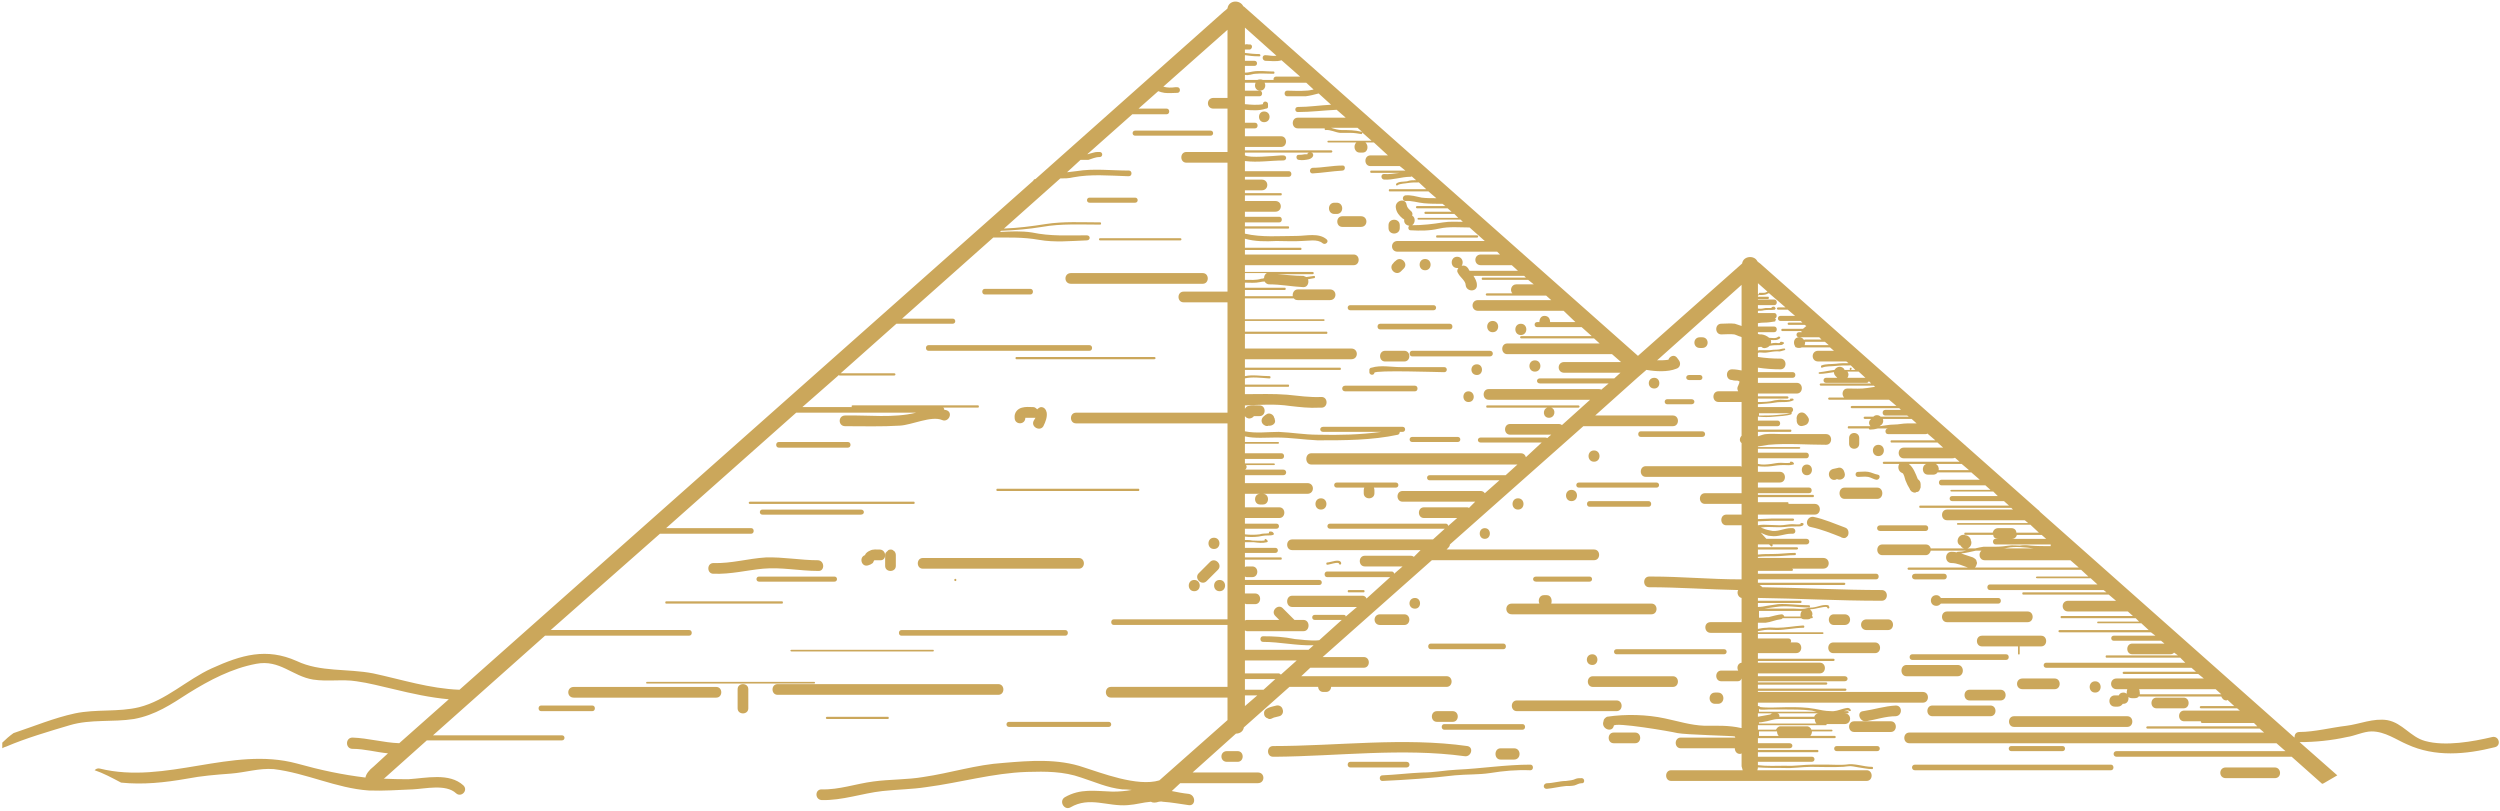 <svg version="1.2" xmlns="http://www.w3.org/2000/svg" viewBox="0 0 444 144" width="444" height="144">
	<style>
		.s0 { fill: #cba75b } 
	</style>
	<g id="&lt;Group&gt;">
		<path id="&lt;Path&gt;" class="s0" d="m138.1 121.5h39.2c1.2 0 1.2 1.9 0 1.9h-39.2c-1.2 0-1.2-1.9 0-1.9z"/>
		<path id="&lt;Path&gt;" class="s0" d="m132.9 122.4v3.4c0 1.2-1.9 1.2-1.9 0v-3.4c0-1.2 1.9-1.2 1.9 0z"/>
		<path id="&lt;Path&gt;" class="s0" d="m101.9 122h25.3c1.2 0 1.2 1.9 0 1.9h-25.3c-1.3 0-1.3-1.9 0-1.9z"/>
		<path id="&lt;Path&gt;" class="s0" d="m191.6 101h-27.7c-1.2 0-1.2-1.9 0-1.9h27.7c1.2 0 1.2 1.9 0 1.9z"/>
		<path id="&lt;Path&gt;" class="s0" d="m157.2 100.5v-1.9c0-0.3 0.1-0.5 0.3-0.6q0-0.1 0-0.1 0.1 0 0.1 0c0.1-0.2 0.3-0.3 0.6-0.3 0.3 0 0.4 0.1 0.6 0.3q0 0 0.1 0 0 0 0 0.1c0.1 0.1 0.2 0.3 0.2 0.6v1.9c0 1.2-1.9 1.2-1.9 0z"/>
		<path id="&lt;Path&gt;" class="s0" d="m154.2 100.4c-1.2 0.4-1.7-1.4-0.6-1.8q0.1-0.1 0.1-0.2 0.3-0.4 0.8-0.6c0.5-0.3 1.2-0.2 1.8-0.2 1.2 0.1 1.2 2 0 1.9q-0.4 0-0.8 0c0 0-0.3 0-0.2 0-0.1 0-0.2 0.4-0.3 0.5q-0.4 0.3-0.8 0.4z"/>
		<path id="&lt;Path&gt;" class="s0" d="m126.7 100c3.2 0.1 6.1-0.8 9.3-1 3.1-0.1 6.2 0.5 9.3 0.5 1.2 0.1 1.2 2 0 1.9-3.3 0-6.5-0.7-9.8-0.4-3.1 0.3-5.6 1-8.8 0.9-1.2 0-1.2-1.9 0-1.9z"/>
		<path id="&lt;Path&gt;" class="s0" d="m183.6 74.7q0.2-0.3 0.3-0.5-0.2 0-0.4 0c-0.4 0-0.8 0-1.2 0-0.3 0-0.1 0-0.2 0q0 0 0 0 0 0 0 0c0 1.3-1.9 1.3-1.9 0-0.1-0.9 0.5-1.6 1.3-1.8 0.7-0.2 1.3-0.1 2-0.1 0.3 0 0.5 0.2 0.7 0.4 0.2-0.2 0.5-0.4 0.7-0.4 0.6 0 0.9 0.5 1 1 0.1 0.8-0.2 1.6-0.6 2.4-0.6 1-2.3 0.1-1.7-1z"/>
		<path id="&lt;Path&gt;" class="s0" d="m213.6 50.4h-23.4c-1.3 0-1.3-1.9 0-1.9h23.4c1.2 0 1.2 1.9 0 1.9z"/>
		<path id="&lt;Path&gt;" class="s0" d="m237.4 85.7h10.5c0.6 0 0.6 0.9 0 0.9h-3.9q0.1 0.2 0.1 0.5v0.5c0 1.2-1.9 1.2-1.9 0v-0.5q0-0.3 0.1-0.5h-4.9c-0.6 0-0.6-0.9 0-0.9z"/>
		<path id="&lt;Path&gt;" class="s0" d="m225.3 75.6c-0.4 0.2-0.9-0.1-1.1-0.4-0.3-0.5-0.1-1 0.3-1.3q0.2-0.2 0.4-0.3c0.5-0.4 1.3 0 1.4 0.6q0.1 0.1 0.1 0.3c0.3 0.7-0.5 1.2-1.1 1.1z"/>
		<path id="&lt;Path&gt;" class="s0" d="m260.8 69.5c1.2 0 1.3 1.9 0 1.9-1.2 0-1.2-1.9 0-1.9z"/>
		<path id="&lt;Path&gt;" class="s0" d="m262.3 64.7c1.2 0 1.2 1.9 0 1.9-1.3 0-1.3-1.9 0-1.9z"/>
		<path id="&lt;Path&gt;" class="s0" d="m246 64.2c-1.2 0-1.2-1.9 0-1.9h3.4c1.2 0 1.2 1.9 0 1.9z"/>
		<path id="&lt;Path&gt;" class="s0" d="m238.4 38.4h3.3c1.3 0 1.3 1.9 0 1.9h-3.3c-1.2 0-1.2-1.9 0-1.9z"/>
		<path id="&lt;Path&gt;" class="s0" d="m237 36h0.4c1.3 0 1.3 2 0 2h-0.4c-1.3 0-1.3-2 0-2z"/>
		<path id="&lt;Path&gt;" class="s0" d="m224.5 21.7c-1.2 0-1.2-1.9 0-1.9 1.3 0 1.3 1.9 0 1.9z"/>
		<path id="&lt;Path&gt;" class="s0" d="m264.1 72h16.2c0.3 0 0.3 0.4 0 0.4h-4.8c0.9 0.3 0.7 1.8-0.4 1.8-1.1 0-1.2-1.5-0.3-1.8h-10.7c-0.2 0-0.2-0.4 0-0.4z"/>
		<path id="&lt;Path&gt;" class="s0" d="m287.1 126.3h-17.7c-1.2 0-1.2-1.9 0-1.9h17.7c1.2 0 1.2 1.9 0 1.9z"/>
		<path id="&lt;Path&gt;" class="s0" d="m226.1 132.5c11.4 0 23.2-1.6 34.5 0 1.2 0.2 0.7 2-0.5 1.8-11-1.5-22.5 0-33.6 0.1q0 0 0 0h-0.4c-1.2 0-1.2-1.9 0-1.9z"/>
		<path id="&lt;Path&gt;" class="s0" d="m268.9 132.9c1.3 0 1.3 2 0 2h-2.4c-1.2 0-1.2-2 0-2z"/>
		<path id="&lt;Path&gt;" class="s0" d="m258 128.2h-2.8c-1.2 0-1.2-1.9 0-1.9h2.8c1.2 0 1.2 1.9 0 1.9z"/>
		<path id="&lt;Path&gt;" class="s0" d="m293.3 109.1h-24.8c-1.3 0-1.3-1.9 0-1.9h4.9c-0.3-0.6 0-1.5 0.8-1.5h0.5c0.8 0 1 0.9 0.8 1.5h17.8c1.2 0 1.2 1.9 0 1.9z"/>
		<path id="&lt;Path&gt;" class="s0" d="m293.8 67.1c1.2 0 1.2 1.9 0 1.9-1.3 0-1.3-1.9 0-1.9z"/>
		<path id="&lt;Path&gt;" class="s0" d="m301.9 59.9h0.4c1.3 0 1.3 1.9 0 1.9h-0.4c-1.3 0-1.3-1.9 0-1.9z"/>
		<path id="&lt;Path&gt;" class="s0" d="m286.6 130.1h3.8c1.2 0 1.2 1.9 0 1.9h-3.8c-1.2 0-1.2-1.9 0-1.9z"/>
		<path id="&lt;Path&gt;" class="s0" d="m297.1 122h-14.2c-1.2 0-1.2-1.9 0-1.9h14.2c1.2 0 1.2 1.9 0 1.9z"/>
		<path id="&lt;Path&gt;" class="s0" d="m282.8 118.1c-1.3 0-1.3-1.9 0-1.9 1.2 0 1.2 1.9 0 1.9z"/>
		<path id="&lt;Path&gt;" class="s0" d="m217.9 135.3c-1.3 0-1.3-1.9 0-1.9h1.9c1.2 0 1.2 1.9 0 1.9z"/>
		<path id="&lt;Path&gt;" class="s0" d="m226.7 125.3c0.5-0.1 1 0.2 1.1 0.7 0.2 0.5-0.1 1.1-0.6 1.2q-0.4 0.1-0.8 0.2-0.1 0-0.3 0.1c-0.2 0.1-0.4 0.2-0.6 0.2-0.1 0-0.2 0-0.3-0.1-0.4-0.1-0.7-0.4-0.7-0.9-0.1-1 1.5-1.2 2.2-1.4z"/>
		<path id="&lt;Path&gt;" class="s0" d="m245.1 111c-1.3 0-1.3-1.9 0-1.9h4.3c1.2 0 1.2 1.9 0 1.9z"/>
		<path id="&lt;Path&gt;" class="s0" d="m251.3 106.2c1.2 0 1.2 1.9 0 1.9-1.3 0-1.3-1.9 0-1.9z"/>
		<path id="&lt;Path&gt;" class="s0" d="m263.7 93.8c1.2 0 1.2 1.9 0 1.9-1.2 0-1.2-1.9 0-1.9z"/>
		<path id="&lt;Path&gt;" class="s0" d="m377.8 129.1h-20.1c-1.2 0-1.2-1.9 0-1.9h20.1c1.2 0 1.2 1.9 0 1.9z"/>
		<path id="&lt;Path&gt;" class="s0" d="m387.8 123.9c1.2 0 1.2 1.9 0 1.9h-4.8c-1.2 0-1.2-1.9 0-1.9z"/>
		<path id="&lt;Path&gt;" class="s0" d="m359.2 122.4c-1.3 0-1.3-1.9 0-1.9h5.7c1.2 0 1.2 1.9 0 1.9z"/>
		<path id="&lt;Path&gt;" class="s0" d="m352 112.9h10.5c1.2 0 1.2 1.9 0 1.9h-3.8v1.3c0 0.2-0.3 0.2-0.3 0v-1.3h-6.4c-1.2 0-1.2-1.9 0-1.9z"/>
		<path id="&lt;Path&gt;" class="s0" d="m331.5 110h3.8c1.2 0 1.2 1.9 0 1.9h-3.8c-1.3 0-1.3-1.9 0-1.9z"/>
		<path id="&lt;Path&gt;" class="s0" d="m325.7 111c-1.2 0-1.2-1.9 0-1.9h1.9c1.3 0 1.3 1.9 0 1.9z"/>
		<path id="&lt;Path&gt;" class="s0" d="m333.4 88.6h-5.8c-1.2 0-1.2-2 0-2h5.8c1.2 0 1.2 2 0 2z"/>
		<path id="&lt;Path&gt;" class="s0" d="m325.5 83.3q0.4-0.1 0.9-0.2c0.5-0.2 1 0.2 1.1 0.6q0.1 0.2 0.1 0.3c0.3 0.9-0.7 1.4-1.3 1.1q-0.2 0-0.3 0.1c-1.2 0.3-1.7-1.5-0.5-1.9z"/>
		<path id="&lt;Path&gt;" class="s0" d="m320.3 75.6c-0.8 0.3-1.3-0.4-1.2-1.1-0.1-0.4 0.1-0.9 0.4-1.1 0.5-0.3 1-0.1 1.3 0.3q0.2 0.2 0.3 0.4c0.4 0.5 0 1.3-0.5 1.4q-0.2 0.1-0.3 0.1z"/>
		<path id="&lt;Path&gt;" class="s0" d="m360.1 110.5h-14.3c-1.2 0-1.2-1.9 0-1.9h14.3c1.2 0 1.2 1.9 0 1.9z"/>
		<path id="&lt;Path&gt;" class="s0" d="m354.9 107.2h-10.2c-0.2 0.2-0.4 0.4-0.8 0.4-1.3 0-1.3-1.9 0-1.9 0.4 0 0.6 0.2 0.8 0.5h10.2c0.6 0 0.6 1 0 1z"/>
		<path id="&lt;Path&gt;" class="s0" d="m347.7 120.1h-9.1c-1.2 0-1.2-2 0-2h9.1c1.2 0 1.2 2 0 2z"/>
		<path id="&lt;Path&gt;" class="s0" d="m395.3 136.3h8.7c1.2 0 1.3 1.9 0 1.9h-8.7c-1.3 0-1.3-1.9 0-1.9z"/>
		<path id="&lt;Path&gt;" class="s0" d="m357.2 133.4c-0.6 0-0.6-0.9 0-0.9h9.1c0.6 0 0.6 0.9 0 0.9z"/>
		<path id="&lt;Path&gt;" class="s0" d="m340.1 135.8h34.8c0.6 0 0.6 1 0 1h-34.8c-0.7 0-0.7-1 0-1z"/>
		<path id="&lt;Path&gt;" class="s0" d="m326.2 132.5h7.2c0.6 0 0.6 0.9 0 0.9h-7.2c-0.6 0-0.6-0.9 0-0.9z"/>
		<path id="&lt;Path&gt;" class="s0" d="m356.3 117.2h-16.7c-0.6 0-0.6-1 0-1h16.7c0.6 0 0.6 1 0 1z"/>
		<path id="&lt;Path&gt;" class="s0" d="m340.1 102.9c-0.7 0-0.7-1 0-1h5.2c0.6 0 0.6 1 0 1z"/>
		<path id="&lt;Path&gt;" class="s0" d="m342 94.3h-8.1c-0.7 0-0.7-1 0-1h8.1c0.6 0 0.6 1 0 1z"/>
		<path id="&lt;Path&gt;" class="s0" d="m331.8 83.8c0.6 0.1 1.1 0.4 1.7 0.5 0.6 0.1 0.3 1-0.3 0.9-0.5-0.1-0.9-0.4-1.4-0.5-0.6-0.1-1.2 0-1.8 0-0.6 0-0.6-0.9 0-0.9 0.6 0 1.2-0.1 1.8 0z"/>
		<path id="&lt;Path&gt;" class="s0" d="m250.8 77.6h8.1c0.6 0 0.6 0.9 0 0.9h-8.1c-0.6 0-0.6-0.9 0-0.9z"/>
		<path id="&lt;Path&gt;" class="s0" d="m238.4 30.3c-1.8 0.1-3.5 0.4-5.3 0.5-0.6 0-0.6-0.9 0-1 1.8 0 3.5-0.4 5.3-0.4 0.6-0.1 0.6 0.9 0 0.9z"/>
		<path id="&lt;Path&gt;" class="s0" d="m232.4 28.3c-0.5 0.1-1.1 0.2-1.7 0.1-0.6 0-0.6-1 0-0.9q0.5 0 1-0.1 0.2 0 0.5 0c0-0.4 0.6-0.6 0.9-0.2 0.4 0.5-0.2 1-0.7 1.1z"/>
		<path id="&lt;Path&gt;" class="s0" d="m254.6 55.1h-14.8c-0.6 0-0.6-0.9 0-0.9h14.8c0.6 0 0.6 0.9 0 0.9z"/>
		<path id="&lt;Path&gt;" class="s0" d="m257.5 58.5h-12.4c-0.6 0-0.6-1 0-1h12.4c0.6 0 0.6 1 0 1z"/>
		<path id="&lt;Path&gt;" class="s0" d="m250.8 62.3h13.8c0.7 0 0.7 1 0 1h-13.8c-0.6 0-0.6-1 0-1z"/>
		<path id="&lt;Path&gt;" class="s0" d="m256.5 66.1c-0.8 0-12.3-0.4-12.4 0.1-0.1 0.6-1 0.4-0.9-0.2q0-0.2 0-0.4c0.1-0.2 0.2-0.3 0.4-0.3 1.6-0.5 3.5-0.1 5.2-0.1q3.9 0 7.7 0c0.6 0 0.6 0.9 0 0.9z"/>
		<path id="&lt;Path&gt;" class="s0" d="m251.3 69.5h-12.4c-0.7 0-0.7-1 0-1h12.4c0.6 0 0.6 1 0 1z"/>
		<path id="&lt;Path&gt;" class="s0" d="m287.1 115.3h19.1c0.6 0 0.6 0.9 0 0.9h-19.1c-0.6 0-0.6-0.9 0-0.9z"/>
		<path id="&lt;Path&gt;" class="s0" d="m254.1 114.3h12.9c0.6 0 0.6 1 0 1h-12.9c-0.6 0-0.6-1 0-1z"/>
		<path id="&lt;Path&gt;" class="s0" d="m272.8 103.3c-0.7 0-0.7-0.9 0-0.9h9.5c0.6 0 0.6 0.9 0 0.9z"/>
		<path id="&lt;Path&gt;" class="s0" d="m292.8 90h-10.5c-0.6 0-0.6-1 0-1h10.5c0.6 0 0.6 1 0 1z"/>
		<path id="&lt;Path&gt;" class="s0" d="m294.2 86.6h-13.8c-0.6 0-0.6-0.9 0-0.9h13.8c0.6 0 0.6 0.9 0 0.9z"/>
		<path id="&lt;Path&gt;" class="s0" d="m302.3 77.6h-10.9c-0.6 0-0.6-1 0-1h10.9c0.7 0 0.7 1 0 1z"/>
		<path id="&lt;Path&gt;" class="s0" d="m300.4 71.8h-4.3c-0.6 0-0.6-0.9 0-0.9h4.3c0.7 0 0.7 0.9 0 0.9z"/>
		<path id="&lt;Path&gt;" class="s0" d="m300 66.6h1.9c0.6 0 0.6 0.9 0 0.9h-1.9c-0.7 0-0.7-0.9 0-0.9z"/>
		<path id="&lt;Path&gt;" class="s0" d="m270.4 129.6h-13.9c-0.6 0-0.6-1 0-1h13.9c0.6 0 0.6 1 0 1z"/>
		<path id="&lt;Path&gt;" class="s0" d="m245.5 137.7c2.4-0.1 4.7-0.4 7.1-0.5 2.1 0 4-0.4 6.1-0.5 4.4-0.2 8.7-0.9 13.1-0.9 0.6 0 0.6 1 0 1-2.5-0.1-4.7 0.1-7.2 0.5-2 0.3-4.1 0.2-6.2 0.4-4.2 0.5-8.6 0.8-12.9 1-0.6 0-0.6-1 0-1z"/>
		<path id="&lt;Path&gt;" class="s0" d="m239.8 135.3h10c0.7 0 0.7 1 0 1h-10c-0.6 0-0.6-1 0-1z"/>
		<path id="&lt;Path&gt;" class="s0" d="m274.7 139.1c1.1 0 2.3-0.4 3.4-0.4 0.7-0.1 1.2-0.1 1.8-0.4 0.3-0.1 0.6-0.1 1-0.1 0.6 0 0.6 1 0 0.9-0.5 0-0.9 0.3-1.3 0.4-0.5 0.1-1 0.1-1.5 0.1-1.1 0.1-2.3 0.4-3.4 0.5-0.7 0-0.7-0.9 0-1z"/>
		<path id="&lt;Path&gt;" class="s0" d="m160.1 111.9h29.1c0.6 0 0.6 1 0 1h-29.1c-0.6 0-0.6-1 0-1z"/>
		<path id="&lt;Path&gt;" class="s0" d="m134.8 103.3c-0.6 0-0.6-0.9 0-0.9h13.4c0.6 0 0.6 0.9 0 0.9z"/>
		<path id="&lt;Path&gt;" class="s0" d="m135.4 90.5h17.5c0.7 0 0.7 0.9 0 0.9h-17.5c-0.6 0-0.6-0.9 0-0.9z"/>
		<path id="&lt;Path&gt;" class="s0" d="m138.3 79.5c-0.6 0-0.6-1 0-1h12.3c0.6 0 0.6 1 0 1z"/>
		<path id="&lt;Path&gt;" class="s0" d="m193.5 62.3h-28.6c-0.6 0-0.6-1 0-1h28.6c0.6 0 0.6 1 0 1z"/>
		<path id="&lt;Path&gt;" class="s0" d="m174.9 52.3c-0.6 0-0.6-1 0-1h8.1c0.6 0 0.6 1 0 1z"/>
		<path id="&lt;Path&gt;" class="s0" d="m201.6 36h-8.1c-0.6 0-0.6-0.9 0-0.9h8.1c0.6 0 0.6 0.9 0 0.9z"/>
		<path id="&lt;Path&gt;" class="s0" d="m201.6 23.2h13.4c0.6 0 0.6 0.9 0 0.9h-13.4c-0.6 0-0.6-0.9 0-0.9z"/>
		<path id="&lt;Path&gt;" class="s0" d="m96.1 125.3h9.1c0.6 0 0.6 1 0 1h-9.1c-0.6 0-0.6-1 0-1z"/>
		<path id="&lt;Path&gt;" class="s0" d="m196.9 129.1h-17.7c-0.6 0-0.6-0.9 0-0.9h17.7c0.6 0 0.6 0.9 0 0.9z"/>
		<path id="&lt;Path&gt;" class="s0" d="m353.5 127.2h-10.3c-1.2 0-1.2-1.9 0-1.9h10.3c1.2 0 1.2 1.9 0 1.9z"/>
		<path id="&lt;Path&gt;" class="s0" d="m355.3 124.4h-5.5c-1.2 0-1.2-1.9 0-1.9h5.5c1.2 0 1.2 1.9 0 1.9z"/>
		<path id="&lt;Path&gt;" class="s0" d="m333 116h-7.4c-1.2 0-1.2-1.9 0-1.9h7.4c1.2 0 1.2 1.9 0 1.9z"/>
		<path id="&lt;Path&gt;" class="s0" d="m327.7 93.7c0.6 0.2 0.7 0.9 0.5 1.4-0.2 0.3-0.5 0.6-1 0.4q-0.1 0-0.1 0-0.1-0.1-0.1-0.1c-1.8-0.7-3.5-1.4-5.4-1.8-1.2-0.2-0.7-2 0.5-1.8 1.9 0.4 3.7 1.2 5.6 1.9q0 0 0 0z"/>
		<path id="&lt;Path&gt;" class="s0" d="m320.9 84.4c-1.2 0-1.2-1.9 0-1.9 1.2 0 1.2 1.9 0 1.9z"/>
		<path id="&lt;Path&gt;" class="s0" d="m330.2 77.8v1c0 1.2-1.8 1.2-1.8 0v-1c0-1.2 1.8-1.2 1.8 0z"/>
		<path id="&lt;Compound Path&gt;" fill-rule="evenodd" class="s0" d="m0.4 131.9c0.6-0.6 1.3-1.2 2-1.7 3.6-1.2 7.2-2.7 10.9-3.5 3.8-0.8 7.7-0.2 11.4-1.1 4.8-1.2 8.5-4.9 12.9-6.9 5.3-2.4 9.7-3.7 15.1-1.3 4.2 2 9 1.3 13.6 2.2 5.1 1.1 10 2.7 15.3 2.9l101.9-90.4q0.1-0.3 0.4-0.3l33.4-29.7q0.4-0.3 0.7-0.6c0.2-1.5 2.2-1.6 2.8-0.4q0.2 0.1 0.5 0.4l69.6 61.7 18.5-16.4q0 0 0 0c0.2-1.4 2.2-1.5 2.7-0.4q0.2 0.2 0.5 0.4l49.3 43.7q0.3 0.2 0.4 0.4l45.2 40.1c0-0.5 0.2-1 0.9-1 2.6 0 5.7-0.8 8.3-1.1 2.4-0.3 4.8-1.4 7.3-1 2.7 0.5 4.1 3 6.7 3.7 3.6 1 8.5 0.1 11.9-0.7 1.2-0.3 1.7 1.5 0.5 1.8-5.2 1.3-10.6 1.8-15.6-0.5-1.9-0.8-3.9-2.3-6.3-2.3-1.4 0-3 0.8-4.4 1-2.7 0.6-5.6 0.9-8.4 0.9l6.7 5.9q-1.2 0.7-2.4 1.4-0.2 0.1-0.3 0.1l-5.4-4.8h-31.1c-0.7 0-0.7-1 0-1h30l-1.6-1.4h-65.2c-1.2 0-1.2-1.9 0-1.9h63l-0.8-0.7h-19.9c-0.3 0-0.3-0.4 0-0.4h19.5l-0.6-0.6h-9.2c-0.2 0-0.3-0.2-0.2-0.3h-3c-1.2 0-1.2-1.9 0-1.9h9.9l-0.5-0.4h-6.4c-0.3 0-0.3-0.4 0-0.4h5.9l-1.2-1.1q-0.1 0.1-0.2 0.1c-0.5 0-0.8-0.4-0.9-0.7h-14.5q-0.1 0-0.1-0.1-0.1 0.2-0.3 0.3 0 0 0 0-0.2 0.1-0.5 0.1h-0.5q-0.3 0-0.6-0.2c0.1 0.6-0.2 1.2-0.9 1.2q-0.1 0-0.1 0c-0.2 0.3-0.5 0.5-0.9 0.5h-0.5c-1.3 0-1.3-2 0-2h0.5q0.1 0 0.2 0c0.1-0.3 0.4-0.5 0.8-0.5 0.3 0 0.4 0.1 0.6 0.2 0-0.3 0-0.5 0.1-0.8h-1.9c-1.3 0-1.3-1.9 0-1.9h15.5l-1-0.8h-13.2c-0.3 0-0.3-0.4 0-0.4h12.8l-0.8-0.7h-25.8c-0.6 0-0.6-0.9 0-0.9h24.7l-0.9-0.9h-13.1c-0.2 0-0.2-0.4 0-0.4h12.7l-0.7-0.5c-0.1 0.2-0.4 0.3-0.7 0.3h-6.7c-1.2 0-1.2-1.9 0-1.9h5.7l-0.6-0.5h-8.4c-0.6 0-0.6-0.9 0-0.9h7.4l-0.8-0.6h-16.2c-0.3 0-0.3-0.4 0-0.4h15.8l-1.3-1.2h-7.7c-0.2 0-0.2-0.3 0-0.3h7.3l-0.6-0.6h-13.2c-0.2 0-0.2-0.4 0-0.4h12.7l-0.9-0.8q-0.1 0-0.1 0h-10.5c-1.3 0-1.3-1.9 0-1.9h8.5l-1.3-1.1h-15.2c-0.2 0-0.2-0.4 0-0.4h14.8l-0.5-0.4h-20.2c-0.6 0-0.6-1 0-1h19.1l-1.2-1.1h-9.5c-0.3 0-0.3-0.3 0-0.3h9.1l-1.3-1.2h-30.6c-0.3 0-0.3-0.4 0-0.4h10.5c-0.9-0.3-1.9-0.8-2.9-0.8-1.3 0-1.3-2 0-2q0.5 0 0.9 0.1 0.1-0.1 0.2-0.1 0.7 0 1.5-0.2h-6.3c-0.1 0.4-0.4 0.8-0.9 0.8h-7.7c-1.2 0-1.2-1.9 0-1.9h7.7c0.5 0 0.8 0.3 0.9 0.7h5.9q-0.4-0.1-0.6-0.5c-1-0.4-0.5-2.1 0.7-1.9q0.2 0.1 0.4 0.1c0.3 0.1 0.6 0.4 0.7 0.7q0 0.2 0.1 0.4c0.1 0.6-0.3 1.1-0.7 1.2h1.4q0.8-0.2 1.5-0.3c0.8 0 1.5 0 2.2 0 0.8 0 1.6-0.1 2.3-0.2 0.6-0.1 1.3 0 1.9 0 0.6-0.1 1.3-0.1 1.9 0 1.2 0.1 2.4 0.1 3.6 0.1v-0.3h-9.8c-0.6 0-0.6-1 0-1h0.5c-0.6 0-0.9-0.3-0.9-0.7h-5c-0.2 0-0.2-0.4 0-0.4h4.9c0.1-0.4 0.4-0.8 1-0.8h2.3c0.6 0 0.9 0.4 0.9 0.8h4l-1.5-1.4h-12.9c-0.2 0-0.2-0.3 0-0.3h12.5l-0.6-0.5h-13.8c-1.2 0-1.2-1.9 0-1.9h11.7l-0.3-0.3h-16.2c-0.2 0-0.2-0.4 0-0.4h15.8l-0.9-0.8h-9.2c-0.6 0-0.6-0.9 0-0.9h8.1l-0.8-0.8h-7.4c-0.3 0-0.3-0.3 0-0.3h6.9l-0.9-0.8h-7.8c-0.6 0-0.6-1 0-1h6.8l-1.5-1.3h-6c-0.1 0.2-0.4 0.4-0.7 0.4h-1c-1.1 0-1.2-1.6-0.3-1.9h-3.1c0.8 0.6 1.2 1.7 1.6 2.7 0.3 0.2 0.5 0.5 0.5 0.9v0.4q0 0 0 0.1 0 0 0 0 0 0.2-0.1 0.3c-0.1 0.4-0.3 0.6-0.7 0.6q-0.1 0.1-0.2 0.1 0 0 0 0-0.3 0-0.6-0.2-0.1-0.1-0.2-0.2 0-0.1-0.1-0.1 0 0 0 0 0-0.1 0-0.1-0.5-0.8-0.8-1.6c-0.1-0.3-0.3-1.3-0.6-1.3-0.7-0.3-0.8-1.1-0.5-1.6h-2.7c-0.3 0-0.3-0.4 0-0.4h3.3q0.1 0 0.3 0h9.8l-0.8-0.7q-0.2 0.1-0.5 0.1h-8.6c-1.2 0-1.2-1.9 0-1.9h7l-1-0.9h-8.2c-0.2 0-0.2-0.4 0-0.4h7.8l-1.4-1.2q-0.1 0.1-0.3 0.1h-6.7c-0.6 0-0.6-1 0-1h6-7.8q-0.7 0.2-1.4 0.2c-0.1 0-0.2-0.1-0.2-0.2h-3.6c-0.2 0-0.2-0.4 0-0.4h3.9c-0.3-0.3-0.4-0.8 0-1.2q0.1 0 0.1-0.1h-1.1c-0.3 0-0.3-0.4 0-0.4h1.5c0.4-0.4 1-0.3 1.3 0h5l-0.3-0.2h-3.9c-0.6 0-0.6-1 0-1h2.8l-0.3-0.3h-8.4c-0.3 0-0.3-0.4 0-0.4h7.9l-1.3-1.1h-10.6c-0.3 0-0.3-0.4 0-0.4h2.6c-0.5-0.5-0.3-1.6 0.6-1.6 1.2 0 2.4 0.1 3.6-0.1q0.6-0.1 1.3-0.2l-0.2-0.2h-9.4c-0.3 0-0.3-0.4 0-0.4h8.9l-0.4-0.4c-0.1 0.2-0.2 0.3-0.4 0.3h-7.2c-0.6 0-0.6-0.9 0-0.9h2l-0.3-0.3q-0.3-0.3-0.3-0.7c-0.8 0.1-1.7 0.3-2.5 0.3-0.3 0-0.3-0.3 0-0.3 0.9-0.1 1.7-0.3 2.6-0.4 0.3-0.5 1-0.8 1.6-0.3l0.2 0.3q0.5 0 1 0c-0.2-0.1-0.1-0.4 0.1-0.4 0.2 0 0.2 0.3 0 0.4q0.4 0 0.8 0l-0.8-0.8q0 0 0 0c-1 0-1.9 0-2.8 0.1-0.8 0.1-1.6 0-2.3 0.3-0.2 0.1-0.3-0.3-0.1-0.4 0.8-0.3 1.7-0.2 2.6-0.3 0.7-0.1 1.4-0.1 2.2-0.1l-0.4-0.3h-5c-1.3 0-1.3-1.9 0-1.9h2.8l-0.7-0.6h-5q-0.2 0.1-0.5 0.1-0.3 0-0.5-0.1c-0.1 0-0.2-0.1-0.2-0.2-0.4-0.6-0.2-1.6 0.7-1.6-0.6 0-0.6-0.9 0-0.9h0.5q-0.1-0.1-0.1-0.2h-3.4c-0.2 0-0.2-0.4 0-0.4h3.7l0.6-0.5-0.3-0.2h-2.8c-0.3 0-0.3-0.4 0-0.4h2.4l-0.3-0.3h-3.6c-0.6 0-0.6-0.9 0-0.9h2.6l-1.3-1.1h-1.7c-0.3 0-0.3-0.4 0-0.4h1.3l-2.9-2.5c-0.1-0.1-0.5 0.2-0.6 0.2-0.4 0.1-0.7 0.1-1.1 0.1-0.2 0-0.2-0.4 0-0.4 0.3 0 0.6 0 0.8 0 0.2 0 0.4-0.1 0.6-0.2q0 0 0 0l-1.7-1.5v1.9c0.2 0 0.2 0.3 0 0.3v0.2h1.8c0.2 0 0.2 0.4 0 0.4h-1.8v0.1h2.9c0.6 0 0.6 1 0 1h-2.9v0.6c0.5 0.1 0.9 0 1.4-0.1 0.3 0 0.7 0 1 0 0-0.1 0.1-0.2 0.2-0.2 0.3-0.1 0.4 0 0.5 0.2 0.1 0.1 0 0.2-0.1 0.3-0.6 0.1-1.3 0-1.9 0.1-0.4 0.1-0.7 0.1-1.1 0.1v0.4h1q0.1 0 0.2 0h1.7c0.5 0 0.6 0.8 0.1 1 0.1 0 0.2 0.1 0.2 0.2q0 0.1-0.1 0.1c0 0.1 0 0.2-0.1 0.2-0.7 0.1-1.2 0.2-1.9 0.2q-0.5 0-1.1 0.1v0.6h2.9c0.6 0 0.6 1 0 1h-2.9v0.3c0.2 0.1 0.4 0.1 0.7 0.1q0.7 0.1 1.3 0.6c0.5 0 1.2 0.2 1.6-0.2 0.2-0.1 0.5 0.1 0.3 0.3-0.5 0.4-1 0.3-1.6 0.3q0 0 0 0 0.1 0.3 0 0.6 0.5-0.1 0.9-0.1c0.2 0 0.5 0.1 0.7 0 0-0.1 0.1-0.2 0.2-0.2 0.2 0 0.2 0 0.4 0.1 0.2 0 0.2 0.2 0 0.3-0.2 0.2-0.4 0.2-0.7 0.2-0.5 0-1 0-1.6 0.1q-0.1 0-0.1 0-0.2 0.2-0.4 0.3l-0.3 0.1c-0.3 0.1-0.6 0-0.8-0.2q-0.3 0-0.6 0.1v0.6q0.1 0 0.1-0.1c0.7 0 1.3 0 2 0q0.6-0.1 1.3-0.1c0.5 0 0.8-0.2 1.3-0.2 0.2 0 0.2 0.3 0 0.3-0.4 0.1-0.8 0.3-1.2 0.2-0.6 0-1.2 0.1-1.8 0.2-0.5 0.1-0.9 0-1.4 0q-0.2 0-0.3 0.1v0.7q2 0.3 4 0.3c1.2 0 1.2 1.9 0 1.9q-2 0-4-0.3v0.8h6.2c0.6 0 0.6 1 0 1h-6.2v0.9h6.9c1.2 0 1.2 1.9 0 1.9h-6.9v0.5h5.2c0.3 0 0.3 0.4 0 0.4h-5.2v0.6c1 0 2 0 3-0.3 0.3 0 0.6-0.1 1-0.1 0.6 0 1.1 0.1 1.7 0q0-0.2 0.1-0.2 0.2 0 0.4 0c0.1 0 0.2 0.3 0.1 0.3-1 0.5-2.2 0.2-3.2 0.4-1.1 0.2-2.1 0.2-3.1 0.3v0.5h5.8c0.5 0 0.6 0.7 0.2 0.9q0 0 0 0v0.2q0 0.1-0.1 0.2c-0.9 0.3-2 0.3-3 0.4-0.9 0.1-1.9 0.1-2.9 0v0.7h3.5c0.6 0 0.6 1 0 1h-3.5v0.6h5.8c0.2 0 0.2 0.4 0 0.4h-5.8v0.8c0.6-0.2 1.1-0.4 1.5-0.4 0.9-0.1 1.9 0 2.8 0 2.6 0 5.2 0 7.8 0 1.2 0 1.2 1.9 0 1.9-3.4 0-6.9-0.3-10.2 0-0.7 0.1-1.3 0.2-1.9 0.3v0.1h7.3c0.3 0 0.3 0.3 0 0.3h-7.3v0.7h8.6c0.6 0 0.6 1 0 1h-8.6v1c0.8 0.2 1.6 0.1 2.4 0 0.6-0.1 1.1-0.2 1.7-0.2 0.5 0 1 0.1 1.6 0 0-0.1 0-0.2 0.1-0.2 0.3 0 0.4 0 0.6 0.3 0 0.1 0 0.2-0.1 0.2-0.6 0.2-1.2 0.1-1.7 0.1-0.8 0-1.5 0.1-2.2 0.2-0.8 0.1-1.6 0.1-2.4 0v1h3.9c1.2 0 1.2 1.9 0 1.9h-3.9v0.9h9.1c0.6 0 0.6 1 0 1h-9.1v0.3h9.8c0.2 0 0.2 0.4 0 0.4h-9.8v0.9h5.3c0.1 0 0.2 0.2 0.1 0.3h4.7c1.2 0 1.2 1.9 0 1.9h-10.1v0.8c0.8 0 1.7-0.1 2.5-0.1q1.9 0 3.7 0c0.3 0 0.3 0.4 0 0.4q-1.8 0-3.7 0c-0.8 0-1.7 0.1-2.5 0.1v0.7q0.5-0.1 1-0.1c1 0 2 0.1 2.9 0.1 0.8 0 1.5-0.2 2.2-0.2 0.2 0 1.1 0.1 1.5 0-0.1-0.1 0-0.3 0.2-0.2q0.1 0 0.2 0c0.1 0 0.1 0.2 0.1 0.3-0.2 0.3-0.7 0.3-1 0.3-0.8 0-1.5 0-2.3 0.1-1 0.1-2 0-3 0q-0.6 0-1.3 0.1c0.5 0.2 1 0.4 1.6 0.5 1.3 0.4 2.5-0.4 3.8-0.4q0 0 0 0h0.3c0.6 0.1 0.6 1 0 1h-0.3c-1.2 0-2.3 0.6-3.6 0.4-0.6 0-1.2-0.3-1.8-0.6l1 1.1h7.1c0.7 0 0.7 1 0 1h-6.1 0.1c0.1 0.2-0.1 0.5-0.3 0.3l-0.3-0.3h-2v0.5h6.9c0.3 0 0.3 0.4 0 0.4h-6.9v0.9c0.9-0.1 1.7-0.1 2.6-0.1 1.4 0 2.7-0.2 4-0.2 0.2 0 0.2 0.4 0 0.4-1.2 0-2.4 0.2-3.6 0.2-1 0-2 0-3 0.1v0.2h11.6c1.3 0 1.3 1.9 0 1.9h-11.6 6c0.3 0 0.3 0.4 0 0.4h-6v0.5h21c0.6 0 0.6 1 0 1h-21v0.6h15.3c0.3 0 0.3 0.4 0 0.4h-15q0.3 0.2 0.5 0.4c7.1 0.1 14.1 0.5 21.2 0.5 1.2 0 1.2 1.9 0 1.9h-0.3q-0.1 0-0.1 0c-7.2 0-14.4-0.4-21.6-0.5v0.5h7.6c0.2 0 0.2 0.4 0 0.4h-7.6v0.7c0.6 0 1.1-0.1 1.6-0.2 0.7-0.1 1.3-0.2 2-0.3 1.8-0.1 3.7 0.2 5.5 0.2 0.2 0 0.2 0.4 0 0.4-2 0-4-0.4-5.9-0.1-0.7 0.1-1.4 0.2-2.1 0.3q2.7 0 5.4 0c0.6 0 1.2 0.1 1.8 0 0.5-0.1 0.9-0.2 1.4-0.2 1-0.1 1.8-0.6 2.8-0.4 0.1 0.1 0.1 0.1 0.1 0.2q0.1 0.1 0.1 0.1c0 0.3-0.3 0.4-0.4 0.1 0-0.3-1.5 0.1-1.6 0.1-0.5 0.1-0.8 0.2-1.3 0.2q-0.1 0-0.1 0.1c0.3 0.2 0.5 0.7 0.3 1.1 0.2 0.1 0.2 0.4 0 0.4q-0.1 0-0.2 0-0.2 0.2-0.6 0.2h-0.5q-0.4 0-0.6-0.2-1.7 0-3.3 0c-0.1 0.1-0.2 0.2-0.4 0.2-0.9 0.1-1.7 0.5-2.6 0.6q-0.7 0-1.4 0v1.1c0.5-0.1 1-0.2 1.5-0.2 0.6-0.1 1.2 0 1.9 0 1.5 0 3-0.3 4.5-0.4q0 0 0 0h0.2c0.2 0 0.2 0.4 0 0.4-1.6 0-3.2 0.4-4.7 0.4-0.7 0-1.5-0.1-2.2 0-0.4 0.1-0.8 0.1-1.2 0.2v0.2h11.5c0.2 0 0.2 0.3 0 0.3h-11.5v0.8h5.4c0.5 0 0.6 0.5 0.4 0.7h1c1.2 0 1.2 1.9 0 1.9h-6.8v1h13.4c0.3 0 0.3 0.4 0 0.4h-13.4v0.3h11c1.2 0 1.2 1.9 0 1.9h-11v0.5h15.4c0.7 0 0.7 0.9 0 0.9h-15.4v0.2h12.1c0.3 0 0.3 0.4 0 0.4h-12.1v0.7h15.5c0.3 0 0.3 0.4 0 0.4h-15.5v0.2h29.3c1.2 0 1.2 1.9 0 1.9h-29.3v0.6c0.1 0 0.3 0 0.3 0.1 0.1 0.3 4.6 0.1 5 0.1 1.7 0 3.2 0 4.8 0.3 1 0.2 1.9 0.4 2.8 0.4 0.8 0.1 1.5-0.2 2.2-0.4 0.5-0.1 1.1-0.4 1.4 0.2 0.1 0.2-0.3 0.3-0.4 0.1 0-0.1-0.4 0-0.8 0.1h0.6c0.3 0 0.3 0.4 0 0.4h-2.3q-0.5 0-1 0h-12.6v0.6q0.6-0.1 1.1-0.2 0.6-0.1 1.1-0.2 0.2-0.2 0.4-0.2 0.4 0 0.8 0c0.3 0 0.5 0.3 0.4 0.6h6.2c0.1-0.3 0.4-0.6 0.8-0.6h4.6c1.3 0 1.3 1.9 0 1.9h-3.2c0 0.1 0 0.2-0.1 0.2h-12.1v0.8h3.2c0.2-0.3 0.4-0.6 0.8-0.6h4.7c0.4 0 0.7 0.3 0.8 0.6h3.6c0.2 0 0.2 0.3 0 0.3h-3.5c0 0.3-0.1 0.6-0.3 0.8h4.3c0.3 0 0.3 0.4 0 0.4h-13.6v0.9h5.6c0.7 0 0.7 0.9 0 0.9h-5.6v0.3h10.6c0.2 0 0.2 0.4 0 0.4h-10.6v0.8h9.6c0.6 0 0.6 0.9 0 0.9h-9.6v0.6c1.6 0.2 3.3 0.1 4.9 0.1 1.6 0.1 3.2-0.2 4.9-0.2q1.3 0 2.6 0c1.1 0 2.2 0.1 3.2 0 1.6-0.3 3.1 0.4 4.7 0.4 0.2 0 0.2 0.4 0 0.4-0.8 0-1.6-0.2-2.4-0.3-0.7-0.1-1.3-0.3-1.9-0.2-0.3 0-0.6 0.1-1 0.1-1.8 0.1-3.7 0-5.6 0-1.6 0-3.2 0.3-4.8 0.2-1.5 0-3.1 0-4.6-0.1q0 0.2-0.1 0.5h19.4c1.2 0 1.2 1.9 0 1.9h-34.7c-1.2 0-1.2-1.9 0-1.9h12.7q-0.1-0.3-0.2-0.7v-2.3q-0.1 0.1-0.3 0.1c-0.6 0-0.9-0.5-0.9-1h-9.6c-1.2 0-1.2-1.9 0-1.9h9.7c0 0-0.1-0.1-0.1-0.2 0-0.1-8.8-0.3-10.2-0.6-1.2-0.3-11.2-2-11.3-1.3-0.2 1.2-2 0.7-1.9-0.5l0.1-0.4c0-0.3 0.4-0.6 0.6-0.7 3.3-0.5 7.1-0.4 10.3 0.3 2.4 0.5 4.5 1.2 7 1.3 2.3 0 4.3-0.1 6.5 0.4q0.1 0 0.1 0v-8.8c-0.1 0.3-0.3 0.5-0.7 0.5h-2.9c-1.2 0-1.2-1.9 0-1.9h2.9q0 0 0.1 0c-0.3-0.5-0.1-1.3 0.6-1.4v-5.3h-5.5c-1.2 0-1.3-1.9 0-1.9h5.5v-4.3c-0.6-0.1-0.9-0.9-0.6-1.4-5.3-0.1-10.5-0.5-15.8-0.5-1.2 0-1.2-1.9 0-1.9h0.4q0 0 0 0c5.3 0 10.5 0.5 15.7 0.5q0.2 0 0.3 0v-9.6h-2.7c-1.2 0-1.2-1.9 0-1.9h2.7v-1.9h-6.5c-1.2 0-1.2-1.9 0-1.9h6.5v-2.9q-0.1 0-0.3 0h-16.7c-1.2 0-1.2-1.9 0-1.9h16.7q0.2 0 0.3 0.1v-4.2q0 0 0 0c-0.5-0.4-0.3-1 0-1.3v-6h-4.1c-1.2 0-1.2-1.9 0-1.9h3.5c-0.2-0.3-0.2-0.7 0-1q0.1-0.2 0.2-0.5 0-0.1 0-0.2c0.1-0.2 0 0.1 0 0q0-0.1 0-0.1 0 0 0 0 0 0-0.1 0-0.1-0.1-0.3-0.1c-0.1 0-0.3 0-0.3 0q-0.3 0-0.6-0.1c-1.2 0-1.2-1.9 0-1.9 0.6 0 1.2 0.1 1.7 0.2v-5.9q0 0 0 0 0 0 0 0-0.1-0.1-0.2-0.1c-0.4-0.1-0.7-0.3-1.1-0.4-0.7-0.1-1.6 0-2.3 0-1.2 0-1.2-1.9 0-1.9 0.8 0 1.6-0.1 2.4 0 0.4 0.1 0.8 0.3 1.2 0.4v-7.3l-15 13.4c0.7 0 1.3 0 2-0.1 0.2-0.6 1-1 1.5-0.4l0.3 0.4c0.5 0.6 0.3 1.4-0.4 1.6-1.5 0.6-3.6 0.5-5.3 0.2l-1.5 1.3-7.6 6.8h13.8c1.2 0 1.2 1.9 0 1.9h-15.9l-23.7 21q0 0.3-0.3 0.6l-0.3 0.3h26.2c1.2 0 1.2 1.9 0 1.9h-28.8l-19.4 17.2h7.3c1.2 0 1.2 1.9 0 1.9h-9.5l-1.6 1.5h25.8c1.2 0 1.2 1.9 0 1.9h-20.5c0 0.4-0.3 0.9-0.9 0.9h-0.5c-0.6 0-0.9-0.5-0.9-0.9h-5.1l-8.1 7.2c-0.1 0.7-0.7 1.1-1.4 1.1l-7.7 6.9h11.6c1.3 0 1.3 1.9 0 1.9h-13.8l-1.5 1.4c1 0.2 2 0.4 3 0.5 1.3 0.2 1.3 2.2 0 2-1.5-0.2-3-0.5-4.6-0.6-0.3-0.1-0.5 0-0.7 0-0.6 0.2-1.1 0.2-1.4 0-1.4 0.1-2.6 0.5-4.1 0.6-3.6 0.3-6.8-1.6-10.2 0.4-1.1 0.6-2.1-1.1-1-1.8 2.8-1.6 5.3-1.1 8.5-1 1.2 0 2.3-0.1 3.4-0.3q-0.9-0.1-1.7-0.1c-2.7-0.3-4.8-1.3-7.3-2.1-3.1-1.1-6.3-1.1-9.6-1-6.1 0.2-11.8 1.9-17.9 2.7-2.6 0.4-5.1 0.4-7.8 0.7-3.6 0.4-7.1 1.7-10.8 1.6-1.2-0.1-1.2-1.9 0-1.9 3.1 0.1 6.1-1 9.2-1.4 2.9-0.4 6-0.3 8.9-0.8 4.8-0.7 9.4-2.2 14.2-2.5 4.7-0.4 9.7-0.8 14.3 0.8 2.9 0.9 9.5 3.5 13.4 2.3l12.1-10.7v-4h-20.7c-1.2 0-1.2-1.9 0-1.9h20.7v-11h-20.2c-0.6 0-0.6-1 0-1h20.2v-34.8h-26.9c-1.2 0-1.2-1.9 0-1.9h26.9v-19.6h-7.8c-1.2 0-1.2-1.9 0-1.9h7.8v-22.9h-7.3c-1.2 0-1.2-1.9 0-1.9h7.3v-7.7h-2.5c-1.3 0-1.3-1.9 0-1.9h2.5v-12.1l-11.4 10.1c0.7 0.2 1.4 0.2 2.1 0.1q0.1 0 0.1 0h0.3c0.6 0 0.6 1 0 1-0.8 0-1.5 0.1-2.3 0q-0.6-0.1-1.1-0.3l-3.5 3.1h5c0.6 0 0.6 1 0 1h-6.1l-8 7.1q0.2 0 0.4-0.1c0.5-0.1 0.9-0.3 1.4-0.3q0 0 0 0 0.2 0 0.4 0c0.6 0 0.6 0.9 0 0.9-0.8 0-1.3 0.3-2 0.5-0.5 0-0.9 0-1.4 0l-2.4 2.2q0.8-0.1 1.7-0.2c3-0.5 6.2-0.1 9.3-0.1 0.6 0 0.6 1 0 1h-0.3q0 0 0 0c-3.3-0.1-6.4-0.4-9.6 0.2-0.8 0.2-1.6 0.2-2.3 0.2l-10 8.9c2.5-0.1 4.9-0.4 7.4-0.8 3.2-0.5 6.4-0.3 9.7-0.3 0.2 0 0.2 0.4 0 0.4-3.5 0-6.9-0.2-10.3 0.4-2.4 0.4-4.8 0.6-7.3 0.7l-0.2 0.2c1.9-0.1 3.8-0.2 5.7 0.1 3.3 0.7 6.4 0.5 9.7 0.5 0.7 0 0.7 0.9 0 0.9-2.8 0.1-5.7 0.4-8.5-0.1-2.8-0.5-5.4-0.4-8.1-0.4l-16.2 14.4h9c0.6 0 0.6 0.9 0 0.9h-10l-9.9 8.8h9.5c0.3 0 0.3 0.4 0 0.4h-9.7q-0.1 0-0.1-0.1l-6.5 5.7h8.8c-0.1-0.1-0.1-0.3 0.1-0.3h22.3c0.2 0 0.2 0.4 0 0.4h-6.2q0.2 0.1 0.2 0.4 0.3 0 0.5 0.1c1.1 0.5 0.2 2.2-0.9 1.7-1.9-0.8-5.4 0.9-7.5 1-3.2 0.2-6.5 0.1-9.7 0.1-1.3 0-1.3-1.9 0-1.9 4-0.1 8.6 0.5 12.6-0.5q0.1 0 0.2 0h-21.5l-23.1 20.5h15.1c0.6 0 0.6 1 0 1h-16.2l-19.4 17.1h24.6c0.6 0 0.6 1 0 1h-25.6l-19.9 17.7h22.9c0.6 0 0.6 0.9 0 0.9h-24l-7.5 6.7q-0.1 0.1-0.2 0.1 2.2 0.1 4.4 0.1c3.2-0.2 7.3-1.2 9.8 1.1 0.9 0.9-0.4 2.2-1.3 1.4-1.8-1.7-5.5-0.8-7.7-0.7-2.6 0.1-5.2 0.3-7.8 0.2-5.8-0.4-11.1-3.1-16.9-3.8-2.6-0.2-5 0.6-7.6 0.8-2.7 0.2-5.2 0.4-7.8 0.9-4 0.7-7.8 1.1-11.7 0.7-1.7-0.9-3.2-1.7-4.7-2.2 0.2-0.2 0.5-0.4 0.9-0.3 11.7 2.9 23.5-4 35-0.9 4.3 1.2 8.1 2 12.2 2.5 0.1-0.6 0.6-1.3 1.5-2l2.5-2.3c-2.1-0.2-4.2-0.8-6.3-0.8-1.3 0-1.3-2 0-2 2.8 0.1 5.5 0.9 8.3 1l8.8-7.8c-3.3-0.3-6.5-1-9.8-1.8-2.2-0.5-4.4-1.1-6.6-1.4-2.5-0.4-5.1 0.1-7.7-0.3-3.7-0.6-5.9-3.6-10.1-2.8-4.3 0.8-8.3 2.9-12 5.2-3.1 2-5.9 3.9-9.7 4.6-3.8 0.6-7.7 0-11.4 1.1-3.7 1.1-7.8 2.3-11.3 3.8q-0.4 0.1-0.7 0.3 0-0.5 0-1zm319.1-72c0.5 0 0.7 0.2 0.9 0.5q0 0 0.1-0.1h3l-0.4-0.4c0 0-3.6 0-3.6 0zm60.4 62.5q0.1 0.2 0.1 0.4 0 0 0 0.1 0.1 0.2 0 0.4 0 0 0 0h14.5l-1-0.9zm-18.7-25c-1.5-0.2-3.3-0.4-4.7-0.1q-0.4 0.1-0.8 0.1h6.2q-0.4 0-0.7 0zm-8.7 2.1c-1 0-1.2-1.2-0.6-1.7h-1c-0.9 0.2-1.7 0.4-2.6 0.5 0.7 0.2 1.4 0.5 2.1 0.7q0 0 0 0 0.4 0.2 0.6 0.5 0 0.1 0 0.1 0 0.1 0.1 0.2 0 0.1 0 0.2 0 0.1 0 0.2-0.1 0.1-0.1 0.1 0 0.1 0 0.1-0.1 0.3-0.3 0.4h18.5l-1.5-1.3zm5.7-4.5c-0.1 0.4-0.4 0.7-0.9 0.7h6.1l-0.8-0.7zm-14.4-12.6c0.4 0.2 0.6 0.7 0.5 1.1h5.4l-1.3-1.1zm-9.4-8c0.1 0.3 0.1 0.7-0.2 1l-0.4 0.3c0.9-0.1 1.7-0.3 2.6-0.3 0.8 0 1.5-0.2 2.3-0.2q0.8 0 1.7 0l-0.9-0.8zm-6.3-8.4c0.3 0.4 0.2 0.8 0 1.1h3.2l-1.2-1.1q-1 0-2 0zm-7.4-5.3q-0.1 0-0.1 0 0 0.3-0.1 0.6h4.3l-0.7-0.6zm-8.3 70h3.5c-0.2-0.2-0.3-0.5-0.3-0.8h-3.2zm0-2.2h10.2c-0.2-0.2-0.3-0.5-0.3-0.8h-6.3q-0.1 0-0.2 0c-0.9 0-1.7 0.4-2.6 0.5q-0.4 0.1-0.8 0.1zm0-2.1h10.2q-0.4-0.1-0.8-0.2c-1.7-0.2-3.4-0.2-5.1-0.2-0.8 0-1.7 0-2.5 0-0.6 0-1.1 0.1-1.7 0q0-0.1-0.1-0.1zm0-16.7q0.7 0 1.4-0.1 0.2 0 0.3 0c0.8-0.2 1.5-0.4 2.3-0.5 0.3 0 0.4 0.2 0.5 0.4q1.5 0 2.9 0c-0.1-0.3 0-0.7 0.2-1q-0.7 0-1.3 0h-6.3zm0-35.9c1.1 0 2.2 0 3.2-0.1 0.7-0.1 1.6-0.1 2.3-0.3q0 0 0 0h-5.5zm-91.3-57.7h2.6c0.6 0 0.6 1 0 1h-2.6v1.4c1.1 0.1 2.2 0.2 3.2 0q0-0.1 0-0.1c0.1-0.6 1-0.4 0.9 0.2v0.4c0 0.2-0.2 0.3-0.4 0.3-1.2 0.4-2.4 0.3-3.7 0.2v2.3h1.8c0.6 0 0.6 1 0 1h-1.8v1.4h6.4c1.2 0 1.2 1.9 0 1.9h-6.4v0.6h15.3c0.3 0 0.3 0.4 0 0.4h-15.3v0.5c0.9 0.5 4.9 0.1 6.4 0q0.1 0 0.1 0h0.3c0.7 0 0.7 0.9 0 0.9-2.2 0-4.5 0.4-6.8 0.1v1.8h7.8c0.6 0 0.6 1 0 1h-7.8v0.5h3c1.3 0 1.3 1.9 0 1.9h-3v0.5h6.4c0.2 0 0.2 0.4 0 0.4h-6.4v1h5.4c1.3 0 1.3 1.9 0 1.9h-5.4v0.9h6.1c0.6 0 0.6 1 0 1h-6.1v0.7h7.7c0.2 0 0.2 0.4 0 0.4h-7.7v0.9c3 0.7 6.2 0.4 9.2 0.4 1.7 0 3.9-0.6 5.3 0.6 0.5 0.4-0.2 1.1-0.7 0.7-0.9-0.8-2.6-0.4-3.7-0.4-1.5 0.1-3 0-4.5 0-2 0.1-3.8 0.1-5.6-0.4v1.6h9.9c0.2 0 0.2 0.4 0 0.4h-9.9v0.8h19.3c1.2 0 1.2 1.9 0 1.9h-19.3v1.2h12c0.3 0 0.3 0.4 0 0.4h-6.2c1.5 0.1 3 0.3 4.6 0.3q0.3 0.1 0.5 0.2 0.7-0.1 1.4-0.2c0.2 0 0.2 0.4 0 0.4q-0.6 0.1-1.1 0.2c0.2 0.5 0 1.4-0.8 1.4-2.1-0.1-4.1-0.5-6.1-0.5-0.4 0-0.7-0.3-0.8-0.5q-0.4 0-0.8 0.1c-0.9 0.2-1.8 0.1-2.7 0.1v0.9h7.1c0.2 0 0.2 0.4 0 0.4h-7.1v1.1h8.5c-0.1-0.5 0.2-1.2 0.9-1.2h5.7c1.3 0 1.3 1.9 0 1.9h-5.7c-0.3 0-0.6-0.1-0.7-0.3h-8.7v3.7h14c0.2 0 0.2 0.3 0 0.3h-14v1.9h14.5c0.2 0 0.2 0.4 0 0.4h-14.5v2.6h18.9c1.3 0 1.3 1.9 0 1.9h-18.9v1.5h16.9c0.2 0 0.2 0.4 0 0.4h-16.9v1.1c1.4-0.3 2.9 0 4.4 0 0.2 0 0.2 0.4 0 0.4h-0.2q0 0 0 0c-1.4-0.1-2.9-0.3-4.2 0v1.1h7.7c0.2 0 0.2 0.4 0 0.4h-7.7v1.3c2.5 0 5.1-0.1 7.5 0.1 2.1 0.2 4 0.5 6.1 0.4 1.2 0 1.2 1.9 0 1.9h-0.4c-1.8 0.1-3.4-0.1-5.2-0.3-2.6-0.4-5.4-0.2-8-0.1v0.6c0.1-0.2 0.4-0.5 0.6-0.5 0.7-0.2 1.3-0.1 2-0.1 1.2 0 1.2 1.9 0 1.9h-0.8q-0.1 0-0.1 0 0 0-0.1 0c-0.2 0.3-0.7 0.5-1 0.4q-0.4-0.1-0.6-0.4v2.7c2 0.4 4 0.1 6 0.1 2.3 0.1 4.6 0.5 6.9 0.5 3.8 0.1 7.6 0 11.3-0.5h-10.3c-0.7 0-0.7-0.9 0-0.9h14.1c0.6 0 0.6 0.9 0 0.9h-0.5c0 0.2-0.1 0.4-0.3 0.5-4.7 1-9.4 1-14.3 1-2.4-0.1-4.8-0.5-7.3-0.5-1.9 0-3.8 0.2-5.6-0.2v1h5.9c0.2 0 0.2 0.3 0 0.3h-5.9v1.7h6.5c0.6 0 0.6 1 0 1h-6.5v0.8h5.1c0.3 0 0.3 0.3 0 0.3h-4.9c0.2 0.3 0.1 0.7-0.2 0.8h6.8c0.7 0 0.7 1 0 1h-6.8v1.4h11.1c1.3 0 1.3 1.9 0 1.9h-7.9c1.2 0 1.2 1.9 0 1.9h-0.5c-1.2 0-1.2-1.9 0-1.9h-2.7v2.4h6.1c1.2 0 1.2 1.9 0 1.9h-6.1v1h5.6c0.6 0 0.6 0.9 0 0.9h-5.6v1c0.9 0.1 1.8 0.1 2.6 0 0.6-0.2 1.1-0.1 1.7-0.2-0.1-0.1 0-0.3 0.1-0.3 0.4 0 0.5 0 0.7 0.3 0.1 0.1 0 0.3-0.1 0.3-0.3 0.1-0.6 0.1-1 0.1-0.6 0-1 0.1-1.6 0.2-0.8 0.1-1.6 0.1-2.4 0v0.6c0.4 0 0.9 0 1.3 0.1 0.7 0 1.5 0.1 2.2 0-0.1-0.2 0.2-0.4 0.3-0.2q0.1 0.1 0.2 0.2c0.1 0.1 0.1 0.2-0.1 0.3-0.8 0.2-1.5 0.1-2.3 0-0.4 0-0.9 0-1.3 0q-0.1 0-0.3 0v1h5.4c0.6 0 0.6 0.9 0 0.9h-5.4v0.8h6.4c0.2 0 0.2 0.4 0 0.4h-6.4v1.3q0.2-0.1 0.3-0.1h1c1.2 0 1.2 1.9 0 1.9h-1q-0.1 0-0.3-0.1v0.6h13.2c0.6 0 0.6 0.9 0 0.9h-13.2v1.5q0.2 0 0.3 0h1.5c1.2 0 1.2 1.9 0 1.9h-1.5q-0.1 0-0.3-0.1v3q0.2-0.1 0.3-0.1h5.8l-0.7-0.7c-0.9-0.9 0.5-2.2 1.3-1.4q1 1 1.9 1.9 0.1 0.1 0.2 0.2h1.6c1.2 0 1.2 2 0 2h-10.1q-0.1-0.1-0.3-0.1v3.4h11.3q0 0 0 0l0.9-0.8c-3 0.1-6-0.6-9-0.6-0.6 0-0.6-1 0-1 2 0 3.7 0.1 5.7 0.5 0.4 0 2.9 0.4 4.3 0.2l4-3.6h-4.8c-0.6 0-0.6-0.9 0-0.9h5.1c0.3 0 0.4 0.1 0.4 0.3l2-1.7h-11.5c-1.2 0-1.2-2 0-2h12.5c0.3 0 0.6 0.2 0.7 0.5l4.2-3.8h-11.2c-0.6 0-0.6-1 0-1h11.5c0.2 0 0.4 0.2 0.4 0.4l1.5-1.3h-6.7c-1.2 0-1.2-1.9 0-1.9h8.1q0.4 0 0.6 0.2l1.2-1.2h-22.8c-1.2 0-1.2-1.9 0-1.9h25l2.1-1.9h-20.4c-0.6 0-0.6-0.9 0-0.9h20.6c0.2 0 0.4 0.2 0.4 0.4l1.6-1.4h-5.9c-1.2 0-1.2-1.9 0-1.9h7.7q0.1 0 0.3 0.1l1.1-1.1h-12.9c-1.2 0-1.2-1.9 0-1.9h13.9c0.3 0 0.6 0.2 0.7 0.4l2.6-2.3h-12.4c-0.6 0-0.6-0.9 0-0.9h13.4q0 0 0.1 0l2.1-1.9h-36.6c-1.2 0-1.2-2 0-2h37.2c0.5 0 0.8 0.3 0.9 0.7l2.8-2.6h-10.8c-0.7 0-0.7-0.9 0-0.9h11.4q0.2 0 0.4 0.1l0.7-0.6h-7.3c-1.2 0-1.2-1.9 0-1.9h8.6q0.4 0 0.6 0.2l5-4.5h-18c-1.2 0-1.2-1.9 0-1.9h19.6q0.2 0 0.4 0.1l1.3-1.1h-12.2c-0.7 0-0.7-0.9 0-0.9h13.2l1.1-1h-10c-1.3 0-1.3-1.9 0-1.9h10.1l-1.6-1.4h-18.6c-1.2 0-1.2-1.9 0-1.9h16.4l-1-0.9h-12.9c-0.3 0-0.3-0.4 0-0.4h12.5l-1.8-1.6h-7.9c-0.6 0-0.6-0.9 0-0.9h0.4c0-0.6 0.3-1.1 0.9-1.1 0.7 0 1 0.5 1 1.1h4.5l-2.1-2h-15.2c-1.3 0-1.3-1.9 0-1.9h13l-0.9-0.8h-10.5c-0.3 0-0.3-0.4 0-0.4h4.5c-0.5-0.5-0.2-1.6 0.7-1.6h2.7q0.2 0 0.4 0l-1-0.8h-8.1c-0.2 0-0.2-0.4 0-0.4h7.7l-0.3-0.3h-9c0.3 0.5 0.6 1 0.6 1.6 0.1 1.3-1.9 1.3-2 0 0-0.7-1-1.4-1.3-2-0.3-0.4-0.2-0.7 0-1q-0.1 0-0.2 0c-1.3 0-1.3-2 0-2 0.9 0 1.2 1 0.8 1.6 0.4-0.1 0.8 0 1.1 0.4q0.2 0.3 0.3 0.5h8.6l-1.1-1h-5.5c-1.3 0-1.3-1.9 0-1.9h3.4l-0.5-0.5h-17.7c-1.3 0-1.3-1.9 0-1.9h15.5l-2.7-2.4c-1.8 0-3.6-0.2-5.4 0.2-1.7 0.4-3.3 0.4-5.1 0.3-0.4 0-0.5-0.6-0.2-0.8-0.7-0.1-1-0.6-0.9-1.1q-0.1-0.1-0.3-0.2c-0.6-0.5-1.1-1.1-1.2-1.9-0.2-1.3 1.7-1.8 1.9-0.6 0.1 0.6 0.4 0.8 0.7 1.1 0.4 0.3 0.4 0.6 0.3 0.9 0.6 0.3 0.6 1.3 0 1.7 1.9 0 3.6-0.2 5.5-0.5 1.2-0.2 2.4-0.1 3.5-0.1l-0.4-0.4q-0.1 0-0.1 0h-7.4c-0.2 0-0.2-0.3 0-0.3h7.1l-0.7-0.7q0 0-0.1 0h-5c-0.3 0-0.3-0.4 0-0.4h4.6l-0.7-0.6h-5.4c-0.3 0-0.3-0.4 0-0.4h5l-0.5-0.4c-1.1 0-2.2 0-3.3-0.1-1.1-0.1-2.2-0.5-3.3-0.4-0.6 0-0.6-0.9 0-1 1-0.1 1.9 0.2 2.9 0.4 0.8 0.1 1.7 0.1 2.6 0.1l-1.4-1.2h-6.9c-0.2 0-0.2-0.4 0-0.4h6.5l-1.3-1.2c-0.7 0-1.3 0-1.9 0.1-0.5 0.1-1.5 0.1-1.9 0.4-0.1 0.2-0.4-0.1-0.2-0.3 0.5-0.4 1.2-0.3 1.9-0.4 0.5-0.2 1.1-0.2 1.6-0.2l-0.8-0.7q0 0.1-0.2 0.1c-1.6 0-3.1 0.6-4.7 0.5-0.6-0.1-0.6-1 0-1 0.9 0.1 1.8-0.1 2.8-0.2h-5.1c-0.2 0-0.2-0.4 0-0.4h6.1l-1-0.8q0 0 0 0h-5.2c-1.2 0-1.2-1.9 0-1.9h3.1l-2.5-2.3h-1.5c0.6 0.5 0.5 1.8-0.5 1.8h-0.5c-1 0-1.2-1.3-0.6-1.8h-5c-0.2 0-0.2-0.3 0-0.3h7.7l-1.7-1.5c0.1 0.1 0 0.4-0.2 0.3-0.6-0.1-1.2-0.2-1.8-0.2-0.7 0-1.3 0-1.9 0-0.9-0.1-1.7-0.6-2.6-0.5-0.1 0-0.2-0.2-0.1-0.3h-4.8c-1.2 0-1.2-1.9 0-1.9h8.5l-1.6-1.4c-2.3 0.1-4.6 0.4-6.9 0.4-0.6 0-0.6-0.9 0-0.9 2 0 3.9-0.3 5.9-0.4l-2.2-2c-0.8 0.2-1.5 0.4-2.3 0.5-1.1 0-2.2 0-3.3 0-0.6 0-0.6-1 0-1 1.1 0 2.2 0.1 3.3 0 0.5 0 0.9-0.1 1.4-0.2l-1.3-1.2h-3.7q0 0 0 0h-3.7c0.3 0.6 0 1.4-0.8 1.4-0.8 0-1.1-0.8-0.8-1.4h-1.9zm0 109.3l2.2-1.9h-2.2zm0-2.9h3.3l2.1-1.9h-5.4zm0-2.9h6.1q0.1 0.1 0.3 0.2l2.8-2.5h-9.2zm0-69.9c1 0 2 0.1 2.9-0.2q0.3 0 0.5-0.1c0-0.3 0.1-0.7 0.5-0.9h-3.9zm20-27h-4.7c0.6 0.2 1.3 0.4 1.9 0.4 1.2 0 2.3 0 3.5 0.3q0.1 0 0.1 0zm-20-14.8q0.3-0.1 0.7 0 0.1 0 0.2 0 0 0 0.1 0c0.5 0.2 0.2 1-0.3 0.9-0.2 0-0.5 0-0.7 0v0.6c0.8 0.1 1.7 0.2 2.6 0.2 0.2 0.1 0.2 0.4 0 0.4h-0.2q-0.1 0-0.1 0c-0.8 0-1.5-0.1-2.3-0.2v1h1.7c0.6 0 0.6 0.9 0 0.9h-1.7v1.2c0.5 0 0.9-0.1 1.4-0.2 1.2-0.2 2.5 0 3.7 0 0.2 0 0.2 0.4 0 0.4h-0.2q0 0 0 0c-1 0-2-0.1-3 0-0.5 0-0.8 0.2-1.2 0.2-0.3 0.1-0.5 0-0.7 0v0.9h2.2q0.2-0.1 0.5-0.1 0.3 0 0.5 0.1h1.9c-0.1-0.3 0.1-0.6 0.5-0.6h4.2l-3.3-2.9c-0.9 0.3-2 0.1-2.9 0.1-0.6-0.1-0.6-1 0-1 0.6 0 1.3 0.2 2 0.1l-5.6-5z"/>
		<path id="&lt;Path&gt;" class="s0" d="m329.3 128.1h6.5c1.2 0 1.2 1.9 0 1.9h-6.5c-1.2 0-1.2-1.9 0-1.9z"/>
		<path id="&lt;Path&gt;" class="s0" d="m330.9 126.3c2-0.3 3.8-0.9 5.8-1 1.2 0 1.2 1.8 0 1.9-1.8 0-3.5 0.6-5.3 0.9-1.2 0.1-1.7-1.7-0.5-1.8z"/>
		<path id="&lt;Path&gt;" class="s0" d="m235.7 99.9c0.6 0 2.3-0.8 2.5 0.1 0 0.3-0.3 0.4-0.4 0.1-0.1-0.4-1.7 0.2-2.1 0.2-0.2 0-0.2-0.4 0-0.4z"/>
		<path id="&lt;Path&gt;" class="s0" d="m239.5 104.8h2.7c0.2 0 0.2 0.4 0 0.4h-2.7c-0.2 0-0.2-0.4 0-0.4z"/>
		<path id="&lt;Path&gt;" class="s0" d="m255.2 41.8h7.1c0.3 0 0.3 0.4 0 0.4h-7.1c-0.2 0-0.2-0.4 0-0.4z"/>
		<path id="&lt;Path&gt;" class="s0" d="m202.2 87.2h-25.1c-0.2 0-0.2-0.4 0-0.4h25.1c0.2 0 0.2 0.4 0 0.4z"/>
		<path id="&lt;Path&gt;" class="s0" d="m169.7 103.2c-0.3 0-0.3-0.4 0-0.4 0.2 0 0.2 0.4 0 0.4z"/>
		<path id="&lt;Path&gt;" class="s0" d="m165.7 115.7h-25.1c-0.3 0-0.3-0.3 0-0.3h25.1c0.2 0 0.2 0.3 0 0.3z"/>
		<path id="&lt;Path&gt;" class="s0" d="m157.7 127.3c0.2 0 0.2 0.4 0 0.4h-10.8c-0.3 0-0.3-0.4 0-0.4z"/>
		<path id="&lt;Path&gt;" class="s0" d="m205 63.8h-24.5c-0.2 0-0.2-0.4 0-0.4h24.5c0.3 0 0.3 0.4 0 0.4z"/>
		<path id="&lt;Path&gt;" class="s0" d="m209.6 42.7h-14.2c-0.3 0-0.3-0.4 0-0.4h14.2c0.3 0 0.3 0.4 0 0.4z"/>
		<path id="&lt;Path&gt;" class="s0" d="m162.3 89.5h-29.1c-0.3 0-0.3-0.4 0-0.4h29.1c0.2 0 0.2 0.4 0 0.4z"/>
		<path id="&lt;Path&gt;" class="s0" d="m118.3 106.8h20.6c0.2 0 0.2 0.4 0 0.4h-20.6c-0.2 0-0.2-0.4 0-0.4z"/>
		<path id="&lt;Path&gt;" class="s0" d="m144.6 121.4h-29.7c-0.2 0-0.2-0.3 0-0.3h29.7c0.2 0 0.2 0.3 0 0.3z"/>
		<path id="&lt;Path&gt;" class="s0" d="m216.6 105c-1.3 0-1.3-2 0-2 1.3 0 1.3 2 0 2z"/>
		<path id="&lt;Path&gt;" class="s0" d="m212.1 105c-1.3 0-1.3-2 0-2 1.3 0 1.3 2 0 2z"/>
		<path id="&lt;Path&gt;" class="s0" d="m212.9 101.8q1-1 2-2c0.9-0.9 2.3 0.5 1.4 1.4l-2 2c-0.9 0.9-2.3-0.5-1.4-1.4z"/>
		<path id="&lt;Path&gt;" class="s0" d="m215.6 95.5c1.3 0 1.3 2 0 2-1.3 0-1.3-2 0-2z"/>
		<path id="&lt;Path&gt;" class="s0" d="m234.6 88.5c1.3 0 1.3 2 0 2-1.3 0-1.3-2 0-2z"/>
		<path id="&lt;Path&gt;" class="s0" d="m272.6 64c1.3 0 1.3 2 0 2-1.3 0-1.3-2 0-2z"/>
		<path id="&lt;Path&gt;" class="s0" d="m270.1 57.5c1.3 0 1.3 2 0 2-1.3 0-1.3-2 0-2z"/>
		<path id="&lt;Path&gt;" class="s0" d="m265.1 57c1.3 0 1.3 2 0 2-1.3 0-1.3-2 0-2z"/>
		<path id="&lt;Path&gt;" class="s0" d="m253.1 48c-1.3 0-1.3-2 0-2 1.3 0 1.3 2 0 2z"/>
		<path id="&lt;Path&gt;" class="s0" d="m248.8 48.2c-0.9 0.9-2.3-0.5-1.4-1.4q0.2-0.3 0.5-0.5c0.9-0.9 2.3 0.5 1.4 1.4z"/>
		<path id="&lt;Path&gt;" class="s0" d="m246.6 40.5v-0.5c0-1.3 2-1.3 2 0v0.5c0 1.3-2 1.3-2 0z"/>
		<path id="&lt;Path&gt;" class="s0" d="m305.1 123c1.3 0 1.3 2 0 2h-0.5c-1.3 0-1.3-2 0-2z"/>
		<path id="&lt;Path&gt;" class="s0" d="m269.6 88.5c1.3 0 1.3 2 0 2-1.3 0-1.3-2 0-2z"/>
		<path id="&lt;Path&gt;" class="s0" d="m279.1 89c-1.3 0-1.3-2 0-2 1.3 0 1.3 2 0 2z"/>
		<path id="&lt;Path&gt;" class="s0" d="m283.1 80c1.3 0 1.3 2 0 2-1.3 0-1.3-2 0-2z"/>
		<path id="&lt;Path&gt;" class="s0" d="m372.1 121c1.3 0 1.3 2 0 2-1.3 0-1.3-2 0-2z"/>
		<path id="&lt;Path&gt;" class="s0" d="m333.6 79c1.3 0 1.3 2 0 2-1.3 0-1.3-2 0-2z"/>
	</g>
</svg>